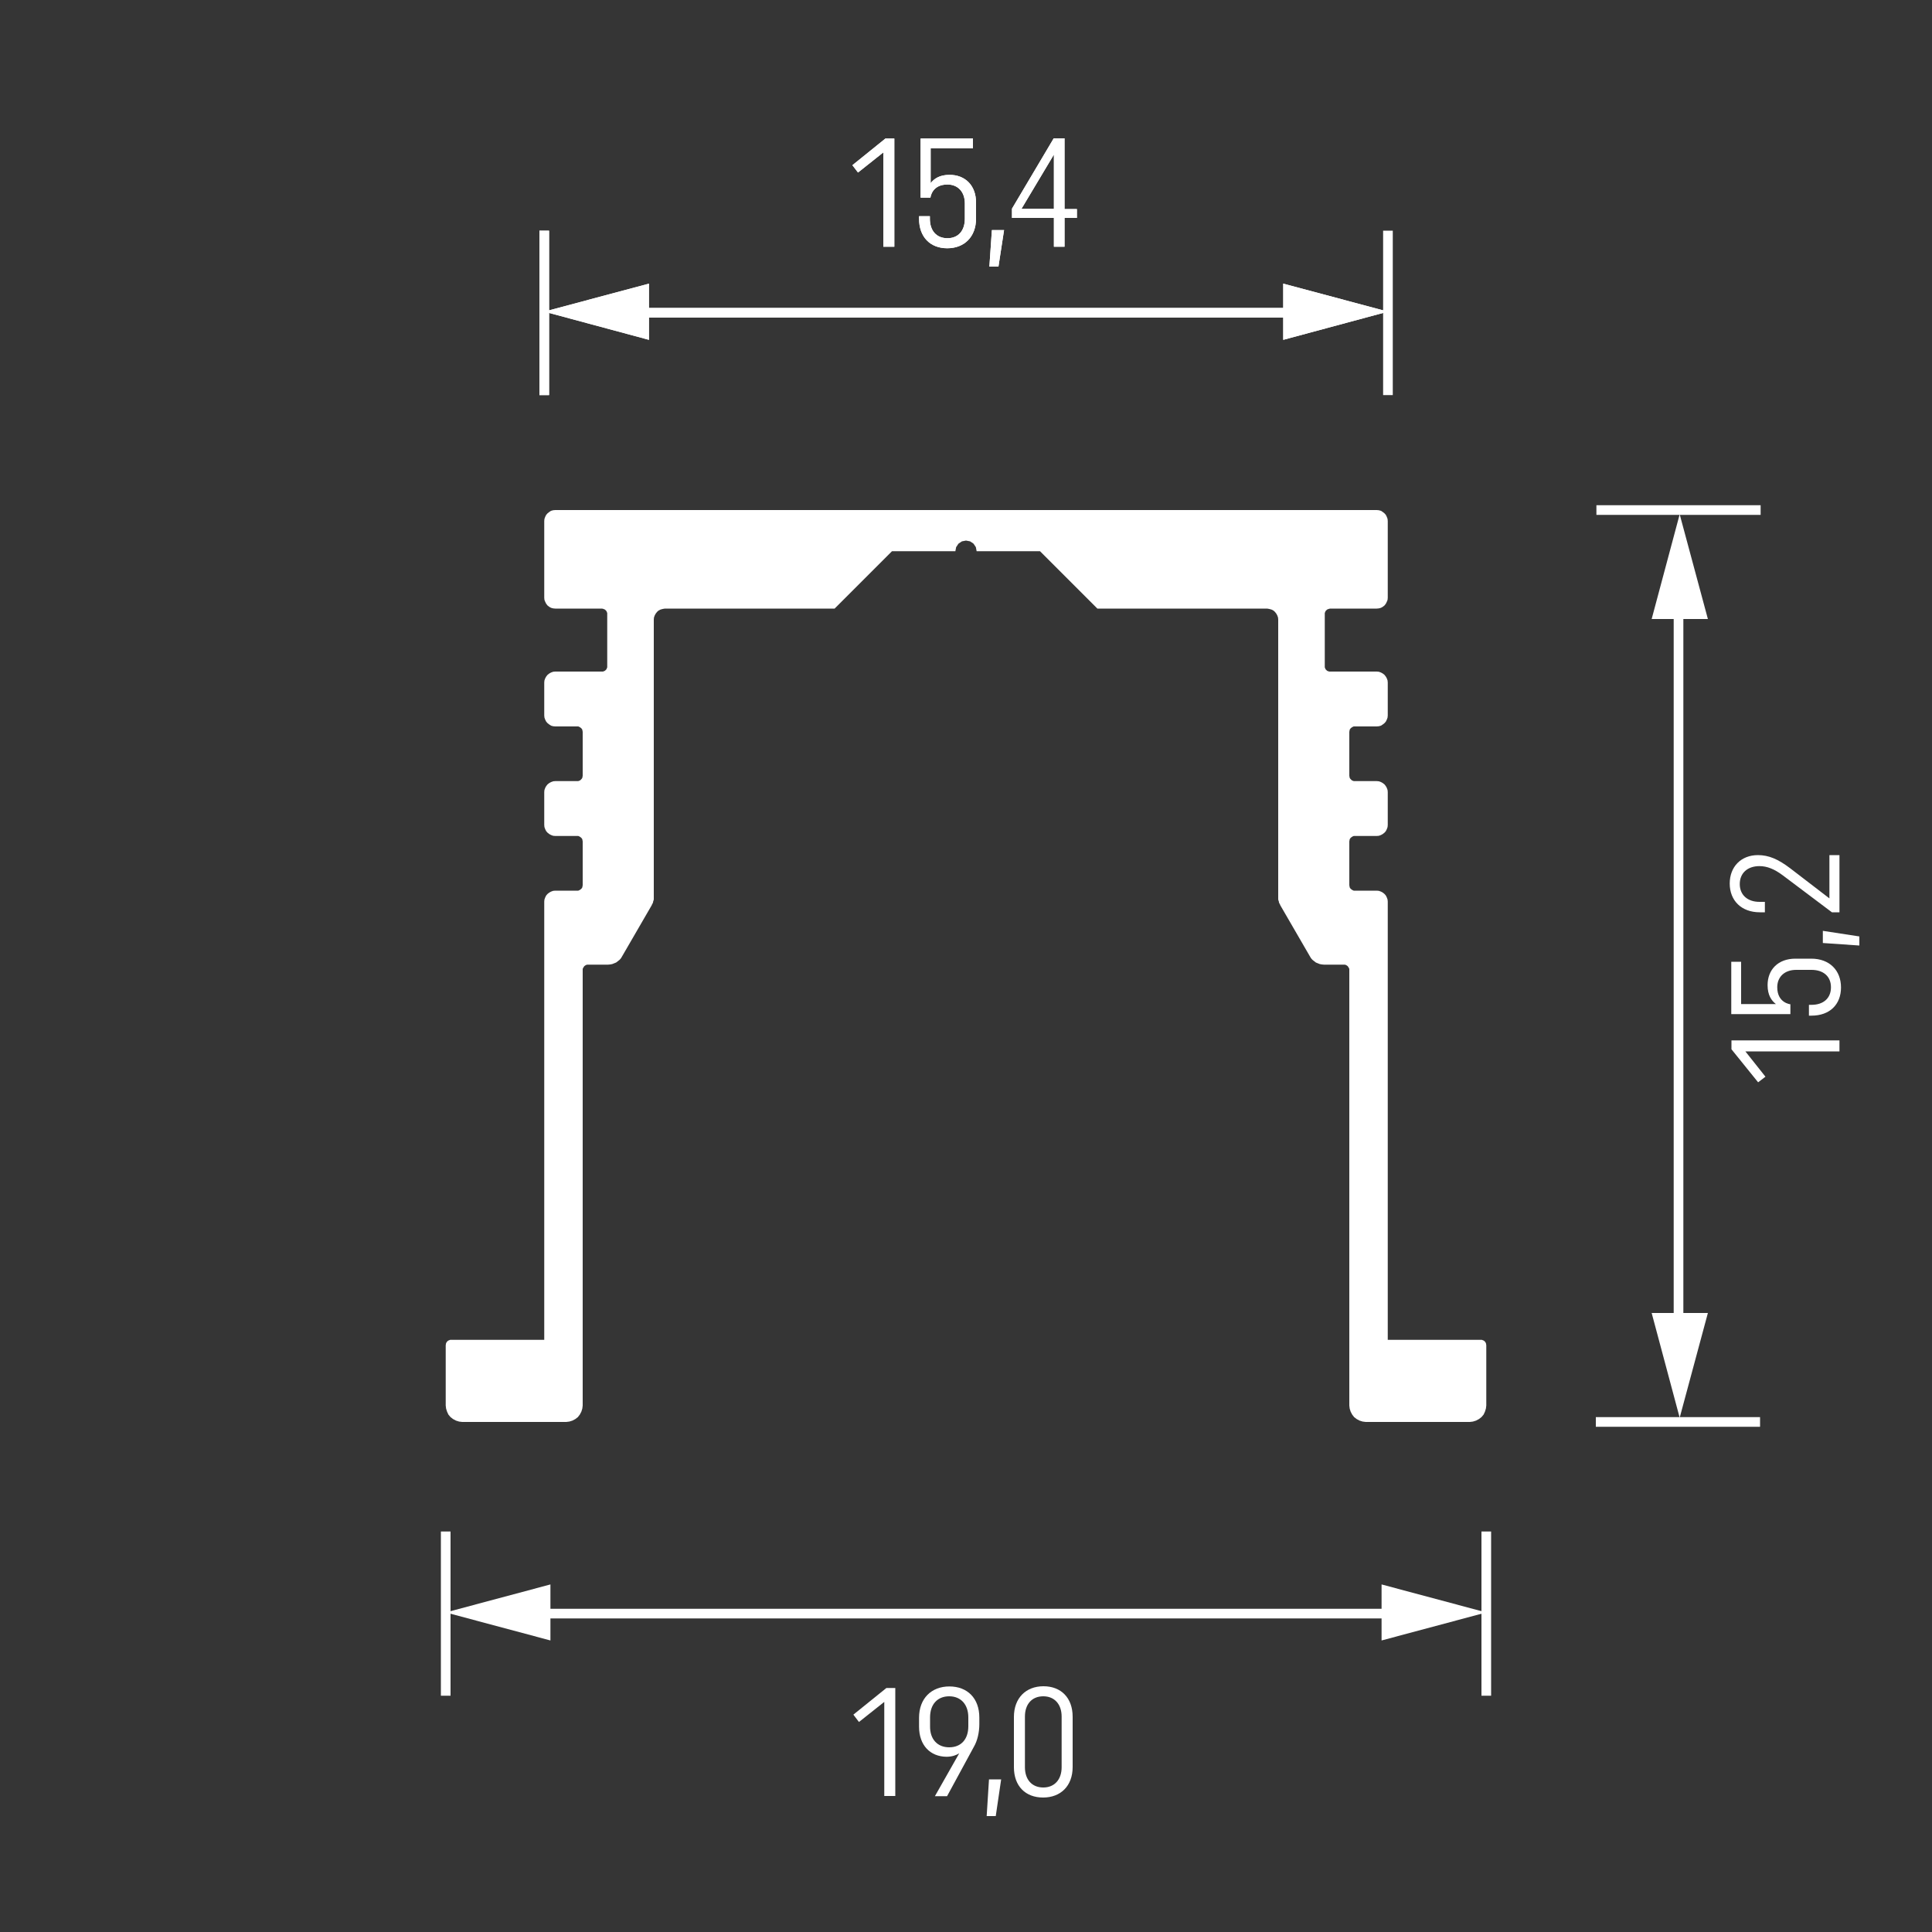 <?xml version="1.0" encoding="utf-8"?>
<!-- Generator: Adobe Illustrator 26.0.3, SVG Export Plug-In . SVG Version: 6.00 Build 0)  -->
<svg version="1.0" xmlns="http://www.w3.org/2000/svg" xmlns:xlink="http://www.w3.org/1999/xlink" x="0px" y="0px"
	 viewBox="0 0 100 100" style="enable-background:new 0 0 100 100;" xml:space="preserve">
<style type="text/css">
	.st0{fill:#353535;}
	.st1{fill:none;stroke:#1D1D1B;stroke-width:0.5;stroke-linecap:round;stroke-linejoin:round;stroke-miterlimit:10;}
	.st2{fill:#E30613;stroke:#FFFFFF;stroke-width:0.5;stroke-miterlimit:10;}
	.st3{fill:none;stroke:#FFFFFF;stroke-width:0.5;stroke-miterlimit:10;}
	.st4{fill:#FFFFFF;}
</style>
<g id="Ebene_3">
	<rect class="st0" width="100" height="100"/>
</g>
<g id="Ebene_2">
</g>
<g id="Ebene_1">
	<path class="st1" d="M-17.64,61.91"/>
	<line class="st2" x1="71.84" y1="20.45" x2="71.84" y2="11.94"/>
	<line class="st2" x1="28.17" y1="20.45" x2="28.17" y2="11.94"/>
	<g>
		<g>
			<line class="st3" x1="32.6" y1="16.19" x2="67.41" y2="16.19"/>
			<g>
				<polygon class="st4" points="33.59,17.59 28.17,16.13 33.59,14.68 				"/>
			</g>
			<g>
				<polygon class="st4" points="66.42,17.59 71.84,16.13 66.42,14.68 				"/>
			</g>
		</g>
	</g>
	<line class="st2" x1="82.6" y1="73.6" x2="91.1" y2="73.6"/>
	<line class="st2" x1="82.63" y1="26.4" x2="91.13" y2="26.4"/>
	<g>
		<g>
			<line class="st3" x1="86.88" y1="31.05" x2="86.88" y2="68.95"/>
			<g>
				<polygon class="st4" points="85.49,32.04 86.94,26.62 88.4,32.04 				"/>
			</g>
			<g>
				<polygon class="st4" points="85.49,67.96 86.94,73.38 88.4,67.96 				"/>
			</g>
		</g>
	</g>
	<g>
		<path class="st4" d="M46.29,7.17v5.6h-0.57V7.89l-1.31,1.04l-0.29-0.38l1.71-1.38H46.29z"/>
		<path class="st4" d="M48.17,9.48c0.18-0.23,0.46-0.43,0.98-0.43c0.8,0,1.37,0.54,1.37,1.44v0.82c0,0.95-0.61,1.54-1.49,1.54
			s-1.46-0.58-1.46-1.53v-0.13h0.56v0.13c0,0.62,0.34,1.01,0.91,1.01c0.56,0,0.9-0.39,0.9-1.01v-0.79c0-0.6-0.36-0.98-0.9-0.98
			c-0.82,0-0.88,0.68-0.88,0.68h-0.51V7.17h2.71v0.51h-2.19V9.48z"/>
		<path class="st4" d="M51.34,11.91h0.63l-0.29,1.89h-0.47L51.34,11.91z"/>
		<path class="st4" d="M55.1,7.17v3.65h0.64v0.46H55.1v1.49h-0.55v-1.49h-2.17V10.8l2.16-3.64H55.1z M54.55,8l-1.68,2.81h1.68V8z"/>
	</g>
	<line class="st2" x1="28.17" y1="20.45" x2="28.17" y2="11.94"/>
	<g>
		<g>
			<line class="st3" x1="32.6" y1="16.19" x2="67.41" y2="16.19"/>
			<g>
				<polygon class="st4" points="33.59,17.59 28.17,16.13 33.59,14.68 				"/>
			</g>
			<g>
				<polygon class="st4" points="66.42,17.59 71.84,16.13 66.42,14.68 				"/>
			</g>
		</g>
	</g>
	<g>
		<path class="st4" d="M46.29,7.17v5.6h-0.57V7.89l-1.31,1.04l-0.29-0.38l1.71-1.38H46.29z"/>
		<path class="st4" d="M48.17,9.48c0.18-0.23,0.46-0.43,0.98-0.43c0.8,0,1.37,0.54,1.37,1.44v0.82c0,0.95-0.61,1.54-1.49,1.54
			s-1.46-0.58-1.46-1.53v-0.13h0.56v0.13c0,0.62,0.34,1.01,0.91,1.01c0.56,0,0.9-0.39,0.9-1.01v-0.79c0-0.6-0.36-0.98-0.9-0.98
			c-0.82,0-0.88,0.68-0.88,0.68h-0.51V7.17h2.71v0.51h-2.19V9.48z"/>
		<path class="st4" d="M51.34,11.91h0.63l-0.29,1.89h-0.47L51.34,11.91z"/>
		<path class="st4" d="M55.1,7.17v3.65h0.64v0.46H55.1v1.49h-0.55v-1.49h-2.17V10.8l2.16-3.64H55.1z M54.55,8l-1.68,2.81h1.68V8z"/>
	</g>
	<line class="st2" x1="76.93" y1="87.77" x2="76.93" y2="79.27"/>
	<g>
		<g>
			<line class="st3" x1="27.5" y1="83.52" x2="72.5" y2="83.52"/>
			<g>
				<polygon class="st4" points="28.49,84.91 23.07,83.46 28.49,82.01 				"/>
			</g>
			<g>
				<polygon class="st4" points="71.51,84.91 76.93,83.46 71.51,82.01 				"/>
			</g>
		</g>
	</g>
	<line class="st2" x1="23.07" y1="87.77" x2="23.07" y2="79.27"/>
	<g>
		<path class="st4" d="M46.34,87.36v5.6h-0.57v-4.87l-1.31,1.04l-0.29-0.38l1.71-1.38H46.34z"/>
		<path class="st4" d="M47.57,89.37v-0.46c0-1,0.64-1.62,1.57-1.62c0.93,0,1.55,0.61,1.55,1.61v0.34c0,0.43-0.1,0.86-0.28,1.17
			l-1.39,2.56h-0.63l1.26-2.22c-0.14,0.09-0.36,0.18-0.66,0.18C48.15,90.92,47.57,90.34,47.57,89.37z M49.13,90.44
			c0.62,0,0.99-0.42,0.99-1.09v-0.46c0-0.66-0.38-1.09-0.99-1.09c-0.61,0-0.99,0.42-0.99,1.09v0.46
			C48.13,90.02,48.52,90.44,49.13,90.44z"/>
		<path class="st4" d="M51.19,92.1h0.63L51.54,94h-0.47L51.19,92.1z"/>
		<path class="st4" d="M54.01,87.28c0.9,0,1.51,0.59,1.51,1.58v2.6c0,0.98-0.62,1.58-1.53,1.58s-1.51-0.59-1.51-1.57v-2.6
			C52.48,87.89,53.1,87.28,54.01,87.28z M54,92.52c0.58,0,0.95-0.41,0.95-1.05v-2.62c0-0.64-0.37-1.05-0.95-1.05
			c-0.59,0-0.95,0.41-0.95,1.05v2.62C53.05,92.11,53.41,92.52,54,92.52z"/>
	</g>
	<g>
		<path class="st4" d="M89.61,53.85h5.6v0.57h-4.87l1.04,1.31l-0.38,0.29l-1.38-1.71V53.85z"/>
		<path class="st4" d="M91.92,51.97c-0.23-0.18-0.43-0.46-0.43-0.98c0-0.8,0.54-1.37,1.44-1.37h0.82c0.95,0,1.54,0.61,1.54,1.49
			s-0.58,1.46-1.53,1.46h-0.13v-0.56h0.13c0.62,0,1.01-0.34,1.01-0.91c0-0.56-0.39-0.9-1.01-0.9h-0.79c-0.6,0-0.98,0.36-0.98,0.9
			c0,0.82,0.68,0.88,0.68,0.88v0.51h-3.06v-2.71h0.51v2.19H91.92z"/>
		<path class="st4" d="M94.35,48.81v-0.63l1.89,0.29v0.47L94.35,48.81z"/>
		<path class="st4" d="M94.7,44.26h0.51v2.96h-0.39l-2.54-1.91c-0.44-0.33-0.82-0.48-1.21-0.48c-0.62,0-1.02,0.36-1.02,0.93
			c0,0.56,0.4,0.92,1.02,0.92h0.28v0.54h-0.26c-0.96,0-1.56-0.61-1.56-1.49c0-0.86,0.58-1.47,1.46-1.47c0.56,0,1.05,0.21,1.68,0.69
			l2.02,1.55V44.26z"/>
	</g>
	<polygon class="st4" points="71.83,35.33 71.83,37.03 71.82,37.14 71.78,37.25 71.73,37.35 71.66,37.43 71.57,37.5 71.48,37.56 
		71.37,37.59 71.26,37.6 70.13,37.6 70.07,37.6 70.02,37.62 69.97,37.65 69.93,37.68 69.89,37.72 69.86,37.77 69.85,37.83 
		69.84,37.88 69.84,40.15 69.85,40.21 69.86,40.26 69.89,40.31 69.93,40.35 69.97,40.39 70.02,40.41 70.07,40.43 70.13,40.43 
		71.26,40.43 71.37,40.44 71.48,40.48 71.57,40.53 71.66,40.6 71.73,40.69 71.78,40.78 71.82,40.89 71.83,41 71.83,42.7 
		71.82,42.81 71.78,42.92 71.73,43.02 71.66,43.1 71.57,43.17 71.48,43.22 71.37,43.26 71.26,43.27 70.13,43.27 70.07,43.27 
		70.02,43.29 69.97,43.32 69.93,43.35 69.89,43.39 69.86,43.44 69.85,43.5 69.84,43.55 69.84,45.82 69.85,45.87 69.86,45.93 
		69.89,45.98 69.93,46.02 69.97,46.05 70.02,46.08 70.07,46.1 70.13,46.1 71.26,46.1 71.37,46.11 71.48,46.15 71.57,46.2 
		71.66,46.27 71.73,46.35 71.78,46.45 71.82,46.56 71.83,46.67 71.83,69.35 76.65,69.35 76.7,69.35 76.75,69.37 76.8,69.39 
		76.85,69.43 76.88,69.47 76.91,69.52 76.92,69.57 76.93,69.63 76.93,72.75 76.91,72.91 76.86,73.07 76.79,73.22 76.68,73.35 
		76.55,73.45 76.4,73.53 76.24,73.58 76.08,73.6 70.69,73.6 70.53,73.58 70.37,73.53 70.22,73.45 70.09,73.35 69.99,73.22 
		69.91,73.07 69.86,72.91 69.84,72.75 69.84,50.21 69.84,50.16 69.82,50.1 69.79,50.06 69.76,50.01 69.72,49.98 69.67,49.95 
		69.61,49.93 69.56,49.93 68.53,49.93 68.42,49.92 68.31,49.9 68.21,49.86 68.11,49.82 68.02,49.75 67.93,49.68 67.86,49.6 
		67.8,49.5 66.27,46.86 66.25,46.81 66.22,46.76 66.2,46.71 66.19,46.65 66.17,46.6 66.16,46.55 66.16,46.49 66.16,46.43 
		66.16,32.07 66.15,31.96 66.11,31.85 66.06,31.76 65.99,31.67 65.91,31.6 65.81,31.55 65.7,31.52 65.59,31.5 56.8,31.5 
		53.83,28.53 50.55,28.53 50.51,28.32 50.39,28.14 50.21,28.02 50,27.98 49.79,28.02 49.61,28.14 49.49,28.32 49.45,28.53 
		46.17,28.53 43.2,31.5 34.41,31.5 34.3,31.52 34.19,31.55 34.09,31.6 34.01,31.67 33.94,31.76 33.89,31.85 33.85,31.96 
		33.84,32.07 33.84,46.43 33.84,46.49 33.84,46.55 33.83,46.6 33.81,46.65 33.8,46.71 33.78,46.76 33.75,46.81 33.73,46.86 
		32.2,49.5 32.14,49.6 32.07,49.68 31.98,49.75 31.89,49.82 31.79,49.86 31.69,49.9 31.58,49.92 31.47,49.93 30.44,49.93 
		30.39,49.93 30.33,49.95 30.28,49.98 30.24,50.01 30.21,50.06 30.18,50.1 30.16,50.16 30.16,50.21 30.16,72.75 30.14,72.91 
		30.09,73.07 30.01,73.22 29.91,73.35 29.78,73.45 29.63,73.53 29.47,73.58 29.31,73.6 23.92,73.6 23.76,73.58 23.6,73.53 
		23.45,73.45 23.32,73.35 23.21,73.22 23.14,73.07 23.09,72.91 23.07,72.75 23.07,69.63 23.08,69.57 23.09,69.52 23.12,69.47 
		23.15,69.43 23.2,69.39 23.25,69.37 23.3,69.35 23.35,69.35 28.17,69.35 28.17,46.67 28.18,46.56 28.22,46.45 28.27,46.35 
		28.34,46.27 28.43,46.2 28.52,46.15 28.63,46.11 28.74,46.1 29.87,46.1 29.93,46.1 29.98,46.08 30.03,46.05 30.07,46.02 
		30.11,45.98 30.14,45.93 30.15,45.87 30.16,45.82 30.16,43.55 30.15,43.5 30.14,43.44 30.11,43.39 30.07,43.35 30.03,43.32 
		29.98,43.29 29.93,43.27 29.87,43.27 28.74,43.27 28.63,43.26 28.52,43.22 28.43,43.17 28.34,43.1 28.27,43.02 28.22,42.92 
		28.18,42.81 28.17,42.7 28.17,41 28.18,40.89 28.22,40.78 28.27,40.69 28.34,40.6 28.43,40.53 28.52,40.48 28.63,40.44 
		28.74,40.43 29.87,40.43 29.93,40.43 29.98,40.41 30.03,40.39 30.07,40.35 30.11,40.31 30.14,40.26 30.15,40.21 30.16,40.15 
		30.16,37.88 30.15,37.83 30.14,37.77 30.11,37.72 30.07,37.68 30.03,37.65 29.98,37.62 29.93,37.6 29.87,37.6 28.74,37.6 
		28.63,37.59 28.52,37.56 28.43,37.5 28.34,37.43 28.27,37.35 28.22,37.25 28.18,37.14 28.17,37.03 28.17,35.33 28.18,35.22 
		28.22,35.11 28.27,35.02 28.34,34.93 28.43,34.86 28.52,34.81 28.63,34.77 28.74,34.76 31.15,34.76 31.21,34.76 31.26,34.74 
		31.31,34.72 31.35,34.68 31.39,34.64 31.41,34.59 31.43,34.54 31.43,34.48 31.43,31.79 31.43,31.73 31.41,31.68 31.39,31.63 
		31.35,31.59 31.31,31.55 31.26,31.53 31.21,31.51 31.15,31.5 28.74,31.5 28.63,31.49 28.52,31.46 28.43,31.41 28.34,31.34 
		28.27,31.25 28.22,31.15 28.18,31.05 28.17,30.94 28.17,26.97 28.18,26.86 28.22,26.75 28.27,26.65 28.34,26.57 28.43,26.5 
		28.52,26.44 28.63,26.41 28.74,26.4 71.26,26.4 71.37,26.41 71.48,26.44 71.57,26.5 71.66,26.57 71.73,26.65 71.78,26.75 
		71.82,26.86 71.83,26.97 71.83,30.94 71.82,31.05 71.78,31.15 71.73,31.25 71.66,31.34 71.57,31.41 71.48,31.46 71.37,31.49 
		71.26,31.5 68.85,31.5 68.8,31.51 68.74,31.53 68.69,31.55 68.65,31.59 68.61,31.63 68.59,31.68 68.57,31.73 68.57,31.79 
		68.57,34.48 68.57,34.54 68.59,34.59 68.61,34.64 68.65,34.68 68.69,34.72 68.74,34.74 68.8,34.76 68.85,34.76 71.26,34.76 
		71.37,34.77 71.48,34.81 71.57,34.86 71.66,34.93 71.73,35.02 71.78,35.11 71.82,35.22 	"/>
</g>
</svg>

